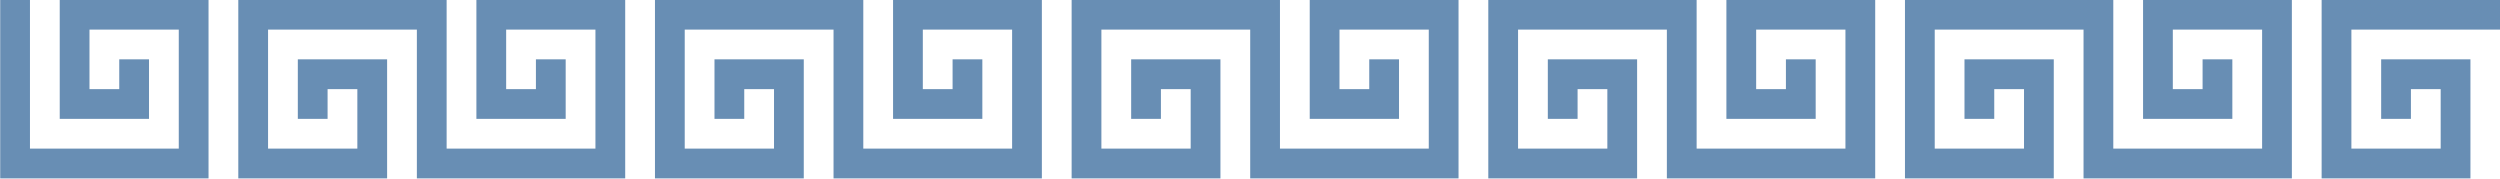 <?xml version="1.0" encoding="UTF-8" standalone="no"?><svg xmlns="http://www.w3.org/2000/svg" xmlns:xlink="http://www.w3.org/1999/xlink" fill="#000000" height="36" preserveAspectRatio="xMidYMid meet" version="1" viewBox="45.6 52.9 504.0 36.0" width="504" zoomAndPan="magnify"><g fill="#688eb4" id="change1_1"><path d="M 87.641 52.863 L 57.641 52.863 L 57.641 76.863 L 75.641 76.863 L 75.641 64.863 L 69.641 64.863 L 69.641 70.863 L 63.641 70.863 L 63.641 58.863 L 81.641 58.863 L 81.641 82.863 L 51.641 82.863 L 51.641 52.863 L 45.641 52.863 L 45.641 88.863 L 87.641 88.863 L 87.641 52.863" fill="inherit"/><path d="M 171.641 52.863 L 141.641 52.863 L 141.641 76.863 L 159.641 76.863 L 159.641 64.863 L 153.641 64.863 L 153.641 70.863 L 147.641 70.863 L 147.641 58.863 L 165.641 58.863 L 165.641 82.863 L 135.641 82.863 L 135.641 52.863 L 93.641 52.863 L 93.641 88.863 L 123.641 88.863 L 123.641 64.863 L 105.641 64.863 L 105.641 76.863 L 111.641 76.863 L 111.641 70.863 L 117.641 70.863 L 117.641 82.863 L 99.641 82.863 L 99.641 58.863 L 129.641 58.863 L 129.641 88.863 L 171.641 88.863 L 171.641 52.863" fill="inherit"/><path d="M 255.641 52.863 L 225.641 52.863 L 225.641 76.863 L 243.641 76.863 L 243.641 64.863 L 237.641 64.863 L 237.641 70.863 L 231.641 70.863 L 231.641 58.863 L 249.641 58.863 L 249.641 82.863 L 219.641 82.863 L 219.641 52.863 L 177.641 52.863 L 177.641 88.863 L 207.641 88.863 L 207.641 64.863 L 189.641 64.863 L 189.641 76.863 L 195.641 76.863 L 195.641 70.863 L 201.641 70.863 L 201.641 82.863 L 183.641 82.863 L 183.641 58.863 L 213.641 58.863 L 213.641 88.863 L 255.641 88.863 L 255.641 52.863" fill="inherit"/><path d="M 339.641 52.863 L 309.641 52.863 L 309.641 76.863 L 327.641 76.863 L 327.641 64.863 L 321.641 64.863 L 321.641 70.863 L 315.641 70.863 L 315.641 58.863 L 333.641 58.863 L 333.641 82.863 L 303.641 82.863 L 303.641 52.863 L 261.641 52.863 L 261.641 88.863 L 291.641 88.863 L 291.641 64.863 L 273.641 64.863 L 273.641 76.863 L 279.641 76.863 L 279.641 70.863 L 285.641 70.863 L 285.641 82.863 L 267.641 82.863 L 267.641 58.863 L 297.641 58.863 L 297.641 88.863 L 339.641 88.863 L 339.641 52.863" fill="inherit"/><path d="M 423.641 52.863 L 393.641 52.863 L 393.641 76.863 L 411.641 76.863 L 411.641 64.863 L 405.641 64.863 L 405.641 70.863 L 399.641 70.863 L 399.641 58.863 L 417.641 58.863 L 417.641 82.863 L 387.641 82.863 L 387.641 52.863 L 345.641 52.863 L 345.641 88.863 L 375.641 88.863 L 375.641 64.863 L 357.641 64.863 L 357.641 76.863 L 363.641 76.863 L 363.641 70.863 L 369.641 70.863 L 369.641 82.863 L 351.641 82.863 L 351.641 58.863 L 381.641 58.863 L 381.641 88.863 L 423.641 88.863 L 423.641 52.863" fill="inherit"/><path d="M 507.641 52.863 L 477.641 52.863 L 477.641 76.863 L 495.641 76.863 L 495.641 64.863 L 489.641 64.863 L 489.641 70.863 L 483.641 70.863 L 483.641 58.863 L 501.641 58.863 L 501.641 82.863 L 471.641 82.863 L 471.641 52.863 L 429.641 52.863 L 429.641 88.863 L 459.641 88.863 L 459.641 64.863 L 441.641 64.863 L 441.641 76.863 L 447.641 76.863 L 447.641 70.863 L 453.641 70.863 L 453.641 82.863 L 435.641 82.863 L 435.641 58.863 L 465.641 58.863 L 465.641 88.863 L 507.641 88.863 L 507.641 52.863" fill="inherit"/><path d="M 543.641 64.863 L 525.641 64.863 L 525.641 76.863 L 531.641 76.863 L 531.641 70.863 L 537.641 70.863 L 537.641 82.863 L 519.641 82.863 L 519.641 58.863 L 549.641 58.863 L 549.641 52.863 L 513.641 52.863 L 513.641 88.863 L 543.641 88.863 L 543.641 64.863" fill="inherit"/></g></svg>